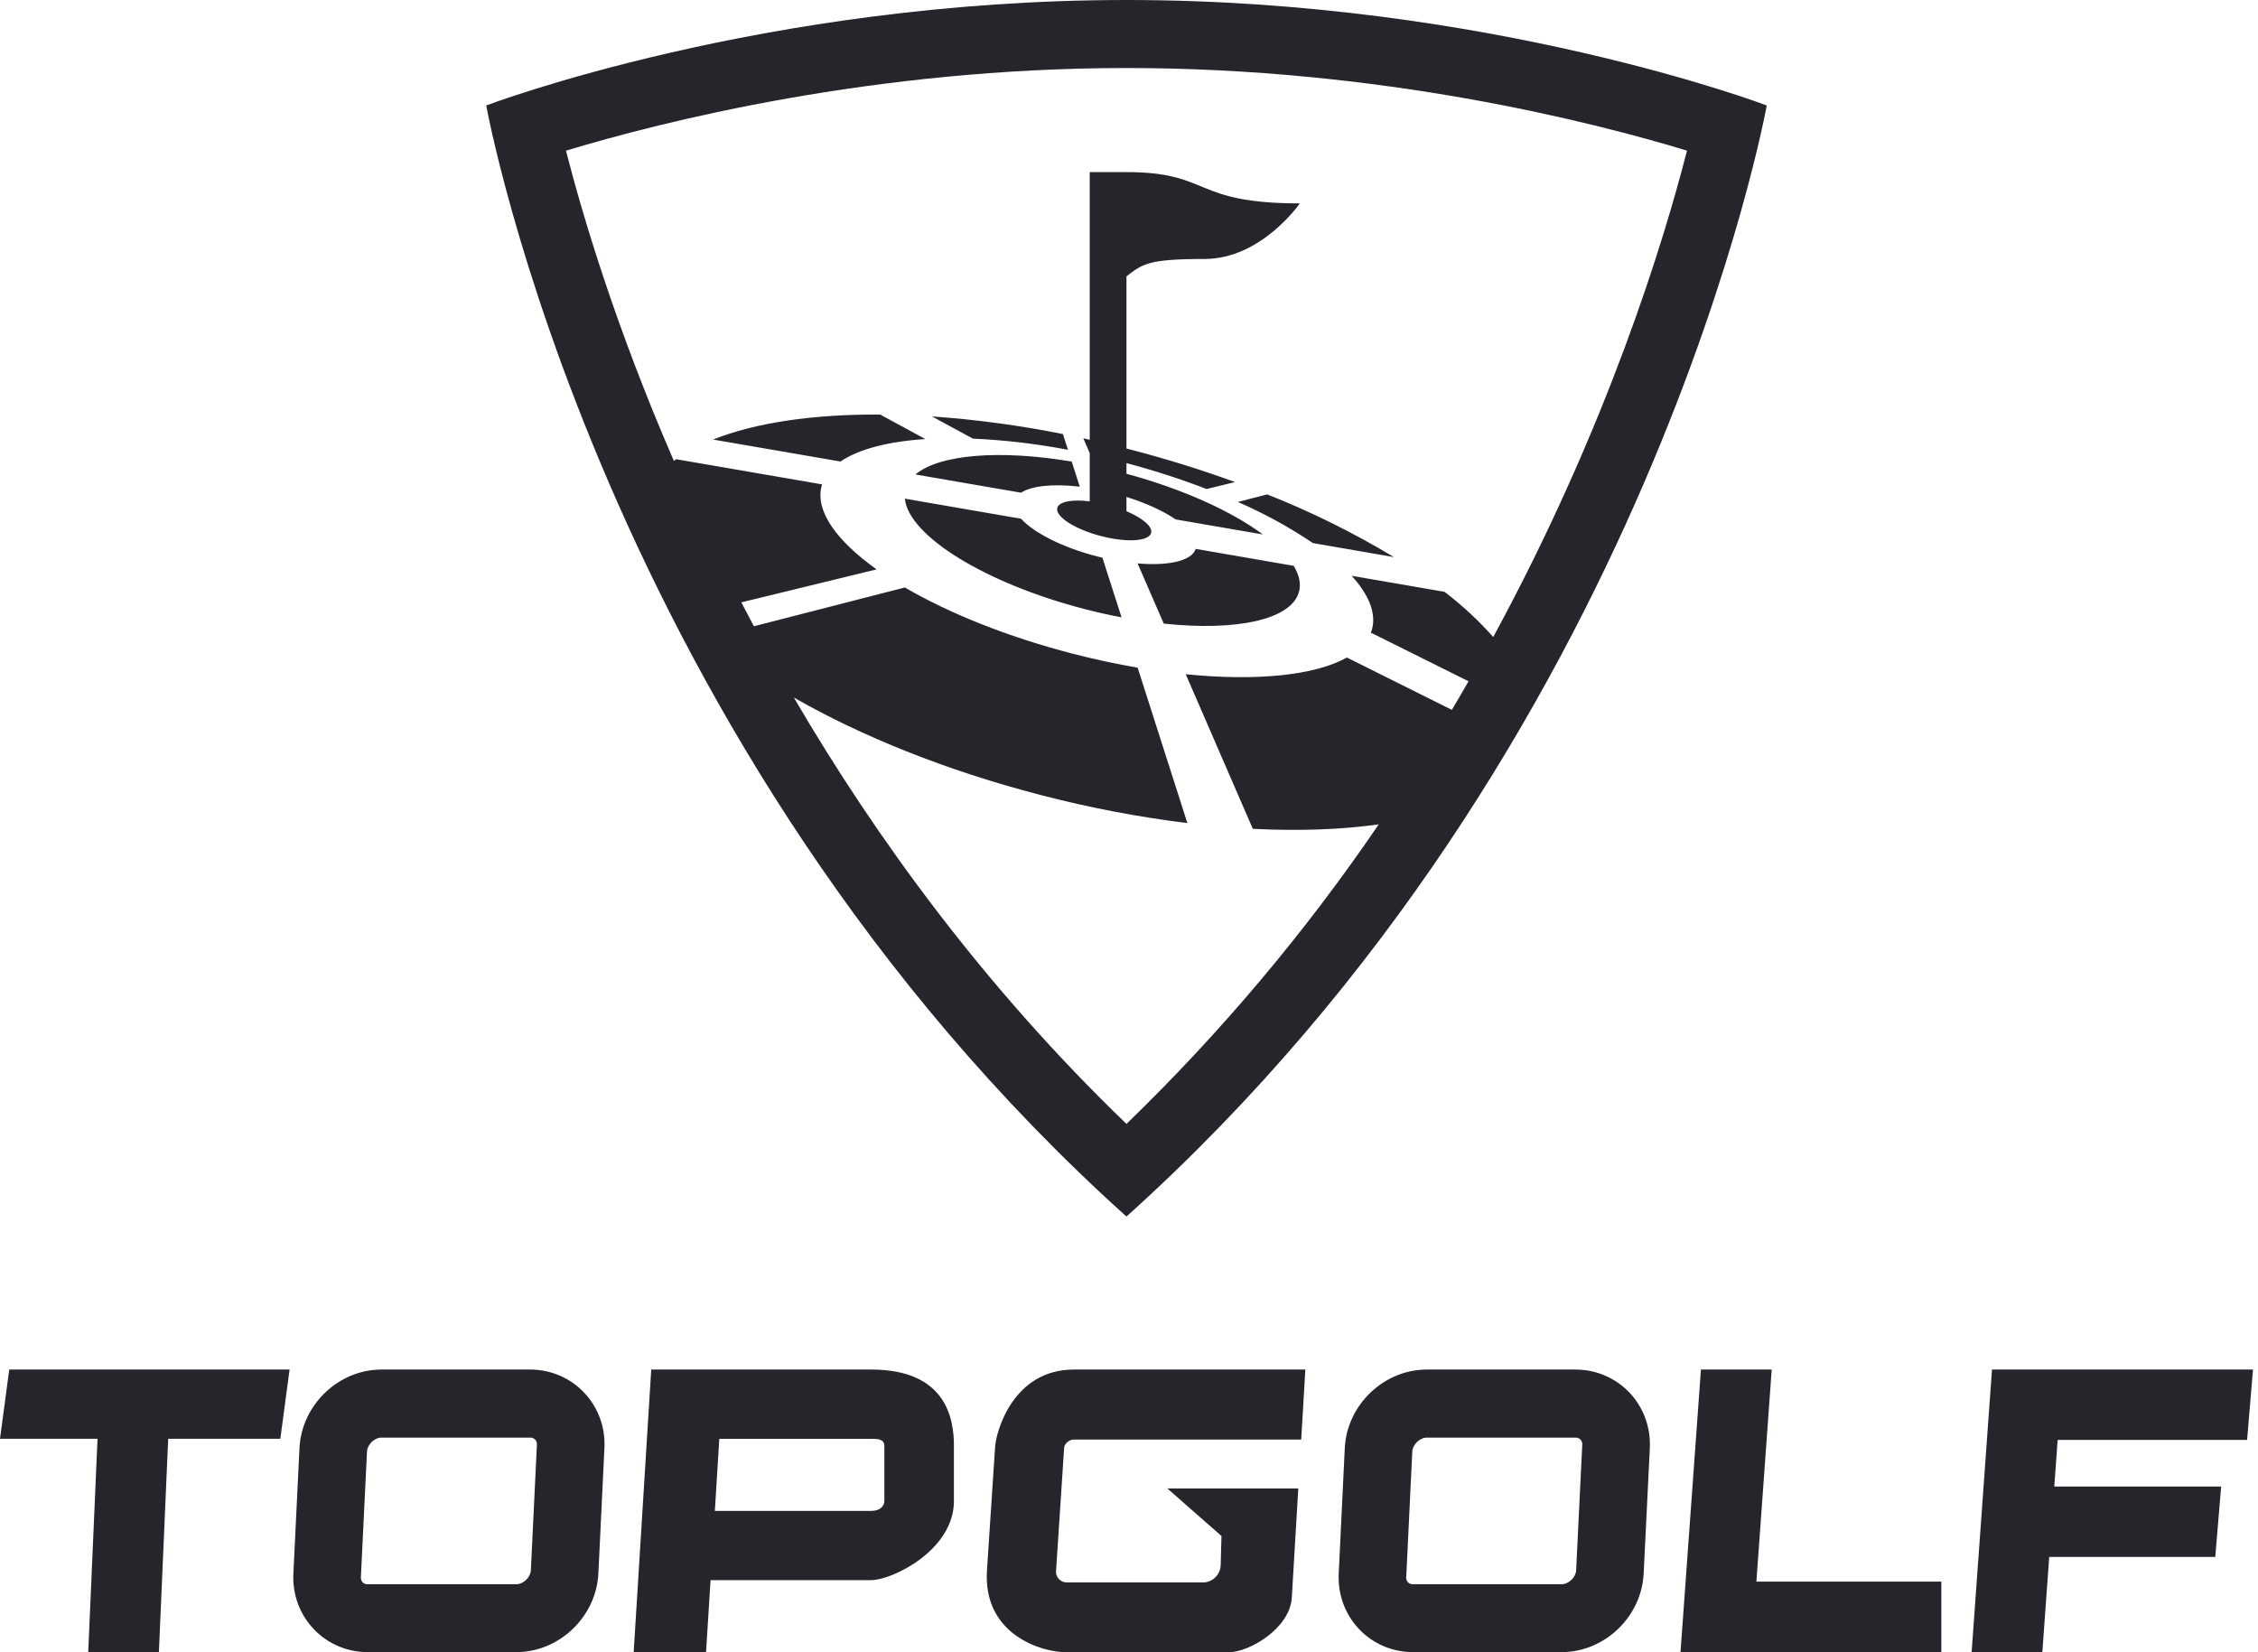 <?xml version="1.0" encoding="UTF-8"?> <svg xmlns="http://www.w3.org/2000/svg" width="41" height="30" viewBox="0 0 41 30" fill="none"><path d="M20.454 22.089C29.997 13.503 32.08 1.915 32.08 1.915C32.08 1.915 27.049 0 20.454 0C13.86 0 8.829 1.915 8.829 1.915C8.829 1.915 10.912 13.503 20.454 22.089ZM20.657 12.123C20.274 12.057 19.874 11.972 19.47 11.867C18.281 11.559 17.226 11.131 16.43 10.667L13.689 11.371C13.611 11.225 13.536 11.081 13.461 10.937L15.917 10.338C15.189 9.819 14.802 9.281 14.917 8.83C14.92 8.818 14.925 8.807 14.928 8.795L12.277 8.338C12.263 8.348 12.25 8.359 12.236 8.369C11.174 5.925 10.573 3.893 10.277 2.736C12.025 2.207 15.866 1.235 20.454 1.235C25.06 1.235 28.888 2.206 30.632 2.735C30.215 4.367 29.189 7.742 27.114 11.566C26.846 11.265 26.55 10.991 26.23 10.746L24.543 10.455C24.851 10.794 24.99 11.126 24.914 11.421C24.908 11.443 24.9 11.464 24.89 11.486L26.665 12.37C26.566 12.543 26.466 12.716 26.362 12.889L24.457 11.939C23.877 12.263 22.814 12.372 21.53 12.242L22.748 15.049C23.587 15.092 24.359 15.063 25.035 14.968C23.698 16.931 22.163 18.753 20.454 20.407C17.883 17.93 15.912 15.227 14.414 12.665C15.632 13.364 17.174 13.989 18.899 14.436C19.773 14.664 20.662 14.834 21.56 14.945L20.657 12.123ZM21.131 11.323L20.656 10.23C21.218 10.278 21.641 10.185 21.711 9.966L23.491 10.274C23.589 10.437 23.625 10.595 23.588 10.74C23.456 11.253 22.452 11.463 21.131 11.323ZM20.017 10.126L20.365 11.209C20.146 11.168 19.922 11.118 19.695 11.059C17.877 10.588 16.497 9.725 16.43 9.054L18.54 9.419C18.771 9.672 19.287 9.939 19.918 10.102C19.953 10.11 19.985 10.118 20.018 10.126H20.017ZM19.46 8.381L19.606 8.837C19.128 8.78 18.733 8.82 18.54 8.946L16.623 8.615C17.054 8.251 18.151 8.16 19.46 8.381H19.46ZM23.01 8.977C23.807 9.292 24.576 9.673 25.31 10.115L23.84 9.861C23.41 9.571 22.953 9.321 22.476 9.114L23.01 8.977ZM16.802 7.972C16.13 8.016 15.591 8.154 15.262 8.38L12.948 7.981C13.714 7.675 14.761 7.52 15.982 7.527L16.802 7.972ZM17.665 7.964L16.922 7.561C17.721 7.617 18.515 7.724 19.3 7.881L19.392 8.167C18.822 8.058 18.245 7.99 17.665 7.964ZM19.976 9.729C19.506 9.604 19.158 9.377 19.198 9.222C19.229 9.106 19.47 9.064 19.787 9.103V8.227L19.67 7.958C19.709 7.967 19.748 7.976 19.787 7.985V3.125H20.454C21.997 3.125 21.633 3.693 23.602 3.693C23.602 3.693 22.906 4.702 21.872 4.702C20.837 4.702 20.746 4.796 20.454 5.017V8.145L20.508 8.158C21.177 8.331 21.819 8.532 22.425 8.753L21.909 8.879C21.433 8.696 20.948 8.539 20.454 8.409V8.602C21.485 8.882 22.366 9.285 22.931 9.704L21.347 9.431C21.124 9.279 20.814 9.135 20.454 9.023V9.282C20.746 9.406 20.932 9.562 20.902 9.677C20.861 9.832 20.447 9.855 19.976 9.729ZM0.168 24.867H5.258L5.09 26.124H3.054L2.885 30H1.602L1.771 26.124H0L0.168 24.867ZM9.624 24.867H6.927C6.146 24.867 5.476 25.509 5.438 26.294L5.327 28.571C5.289 29.356 5.898 29.998 6.679 29.998H9.375C10.156 29.998 10.826 29.356 10.865 28.571L10.975 26.292C11.013 25.509 10.405 24.867 9.624 24.867ZM9.639 28.513C9.633 28.64 9.502 28.765 9.375 28.765H6.679C6.661 28.766 6.644 28.764 6.628 28.758C6.612 28.752 6.597 28.742 6.585 28.73C6.573 28.718 6.564 28.702 6.559 28.686C6.553 28.669 6.551 28.651 6.553 28.634L6.664 26.355C6.67 26.228 6.8 26.103 6.927 26.103H9.624C9.641 26.102 9.658 26.104 9.675 26.111C9.691 26.117 9.706 26.127 9.718 26.139C9.73 26.152 9.738 26.167 9.744 26.184C9.749 26.201 9.751 26.218 9.749 26.235L9.639 28.513ZM28.604 24.867H25.908C25.127 24.867 24.456 25.509 24.418 26.294L24.308 28.571C24.27 29.356 24.878 29.998 25.66 29.998H28.355C29.137 29.998 29.807 29.356 29.845 28.571L29.957 26.294C29.994 25.509 29.386 24.867 28.604 24.867ZM28.619 28.513C28.613 28.64 28.483 28.765 28.355 28.765H25.66C25.642 28.766 25.625 28.764 25.609 28.758C25.592 28.752 25.578 28.742 25.565 28.73C25.553 28.718 25.544 28.702 25.539 28.686C25.534 28.669 25.532 28.651 25.534 28.634L25.644 26.355C25.65 26.228 25.781 26.103 25.908 26.103H28.604C28.622 26.102 28.639 26.104 28.655 26.111C28.672 26.117 28.686 26.127 28.698 26.139C28.71 26.152 28.719 26.167 28.724 26.184C28.73 26.201 28.732 26.218 28.73 26.235L28.619 28.513ZM15.818 24.867H11.825L11.506 30H12.82L12.902 28.691H15.818C16.201 28.691 17.321 28.146 17.321 27.255V26.255C17.322 25.75 17.176 24.867 15.818 24.867ZM16.058 27.256C16.058 27.336 15.992 27.434 15.818 27.434H12.98L13.061 26.125H15.818C15.931 26.125 16.058 26.125 16.058 26.256V27.256ZM19.499 24.867H23.702L23.627 26.138H19.499C19.413 26.138 19.328 26.213 19.323 26.285C19.323 26.298 19.32 26.328 19.317 26.368L19.176 28.514C19.173 28.541 19.175 28.567 19.182 28.593C19.19 28.619 19.203 28.642 19.22 28.663C19.237 28.683 19.258 28.7 19.282 28.712C19.306 28.724 19.333 28.731 19.36 28.732H21.87C21.951 28.724 22.025 28.687 22.079 28.628C22.133 28.569 22.164 28.493 22.165 28.413L22.179 27.889L21.196 27.026H23.574L23.456 29.01C23.421 29.57 22.68 30 22.313 30H19.36C18.904 30 17.845 29.675 17.921 28.511L17.951 28.057L18.068 26.286C18.081 25.994 18.395 24.867 19.499 24.867ZM37.362 26.145L37.301 26.991H40.331L40.224 28.269H37.209L37.084 30H35.8L36.17 24.867H40.909L40.802 26.145H37.362ZM31.892 28.718H35.25V29.999H30.514L30.885 24.867H32.17L31.892 28.718Z" fill="#24262B"></path></svg> 